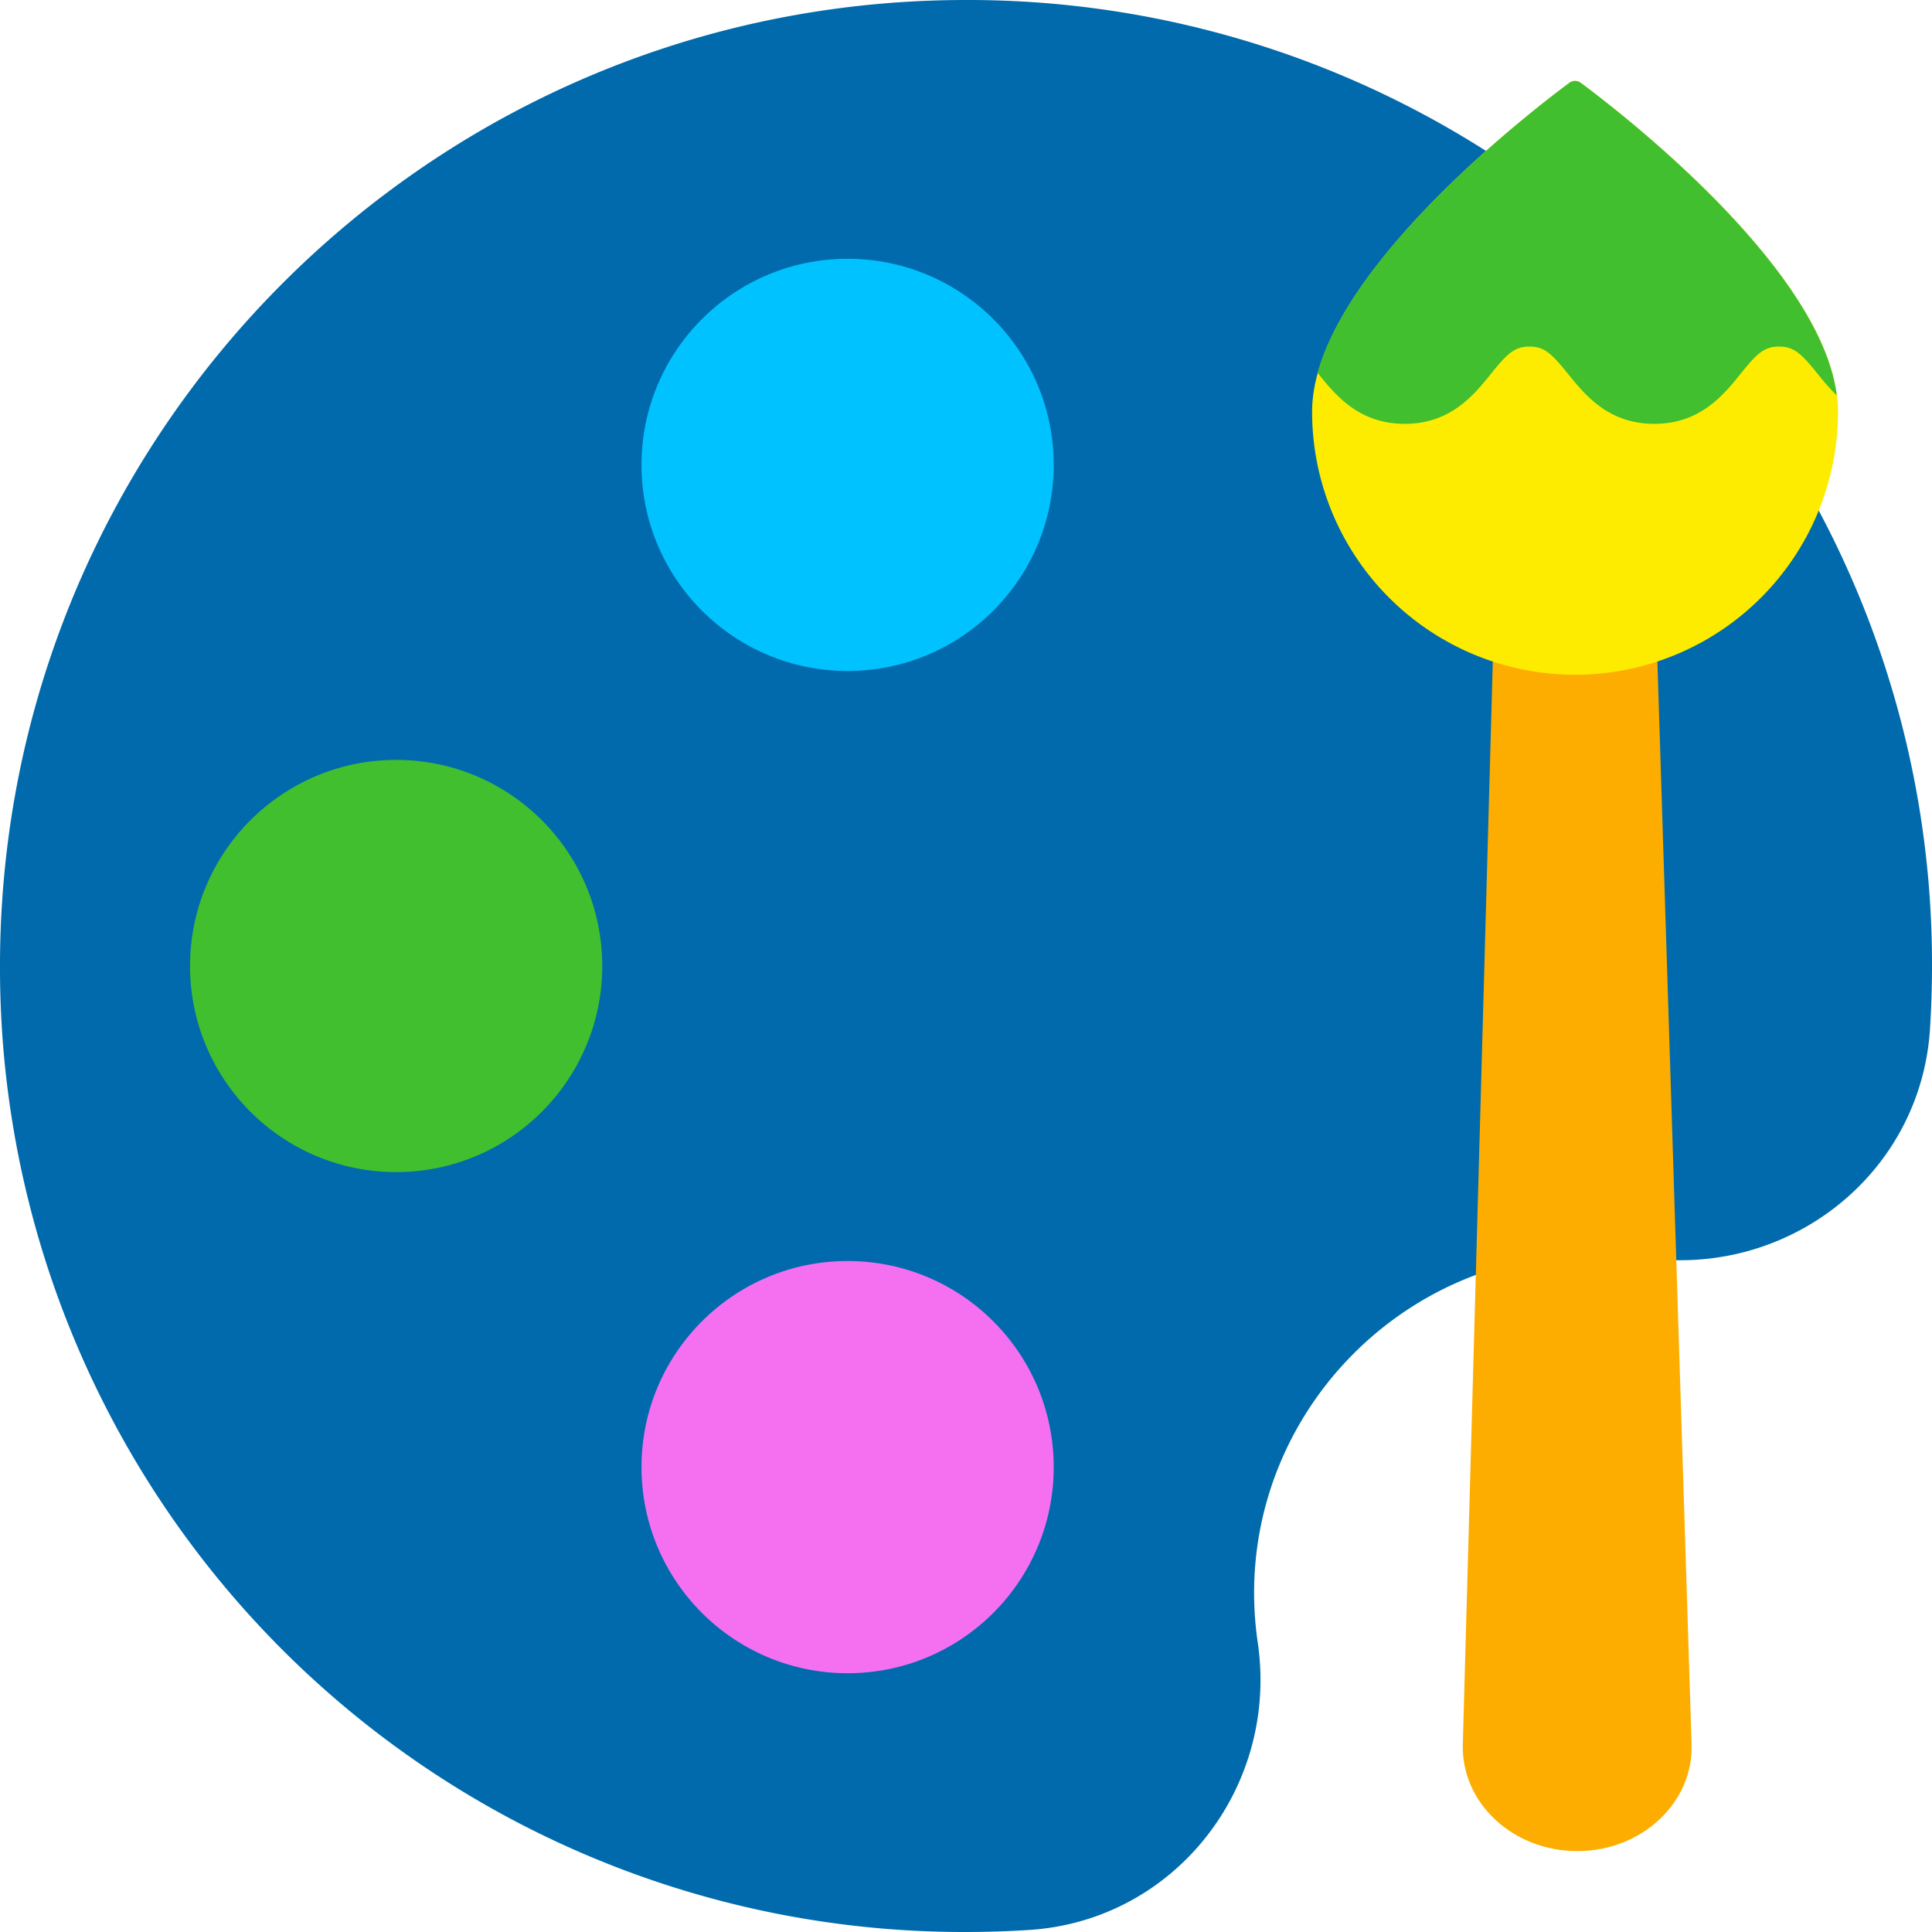 <svg xmlns="http://www.w3.org/2000/svg" width="500" height="500" viewBox="0 0 500 500"><defs><style>.cls-1{fill:#006aac;}.cls-2{fill:#f470f0;}.cls-3{fill:#00c2ff;}.cls-4{fill:#41bf2e;}.cls-5{fill:#fdad00;}.cls-6{fill:#fdec00;}</style></defs><g id="Painting"><path class="cls-1" d="M324.58,410.37c1-46.74,39.1-84.87,85.83-85.84a88.11,88.11,0,0,1,14.7.91c37.43,5.48,71.93-21.37,74.37-59.12q.52-8.29.52-16.73A249.45,249.45,0,0,0,250,0C111.93,0,0,111.93,0,250A249.45,249.45,0,0,0,249.64,500q8.45,0,16.74-.53c37.76-2.44,64.61-37,59.12-74.4A89.25,89.25,0,0,1,324.58,410.37Z"/><circle class="cls-2" cx="219.36" cy="379.69" r="53.34"/><circle class="cls-3" cx="219.36" cy="120.31" r="53.34"/><circle class="cls-4" cx="102.52" cy="250" r="53.34"/><path class="cls-5" d="M408.19,479.06h0c-16.66,0-30-12.46-29.62-27.57l7.9-285.11h42.31l9,285C438.28,466.54,424.88,479.06,408.19,479.06Z"/><path class="cls-6" d="M475.67,106.57a68.05,68.05,0,1,1-136.1,0c0-34.3,56.68-77.8,66.58-85.14a2.46,2.46,0,0,1,2.94,0C419,28.77,475.67,72.27,475.67,106.57Z"/><path class="cls-4" d="M409.09,21.43a2.46,2.46,0,0,0-2.94,0C397.2,28.07,350,64.28,341,96.51l.15.18c4.42,5.48,10.48,13,22.38,13s17.95-7.5,22.37-13c4.12-5.09,6-7,9.93-7s5.8,1.93,9.92,7c4.42,5.48,10.48,13,22.38,13s17.95-7.5,22.37-13c4.12-5.1,6-7,9.93-7s5.81,1.93,9.93,7a62.92,62.92,0,0,0,5,5.66C471.15,68.81,418.59,28.47,409.09,21.43Z"/></g></svg>